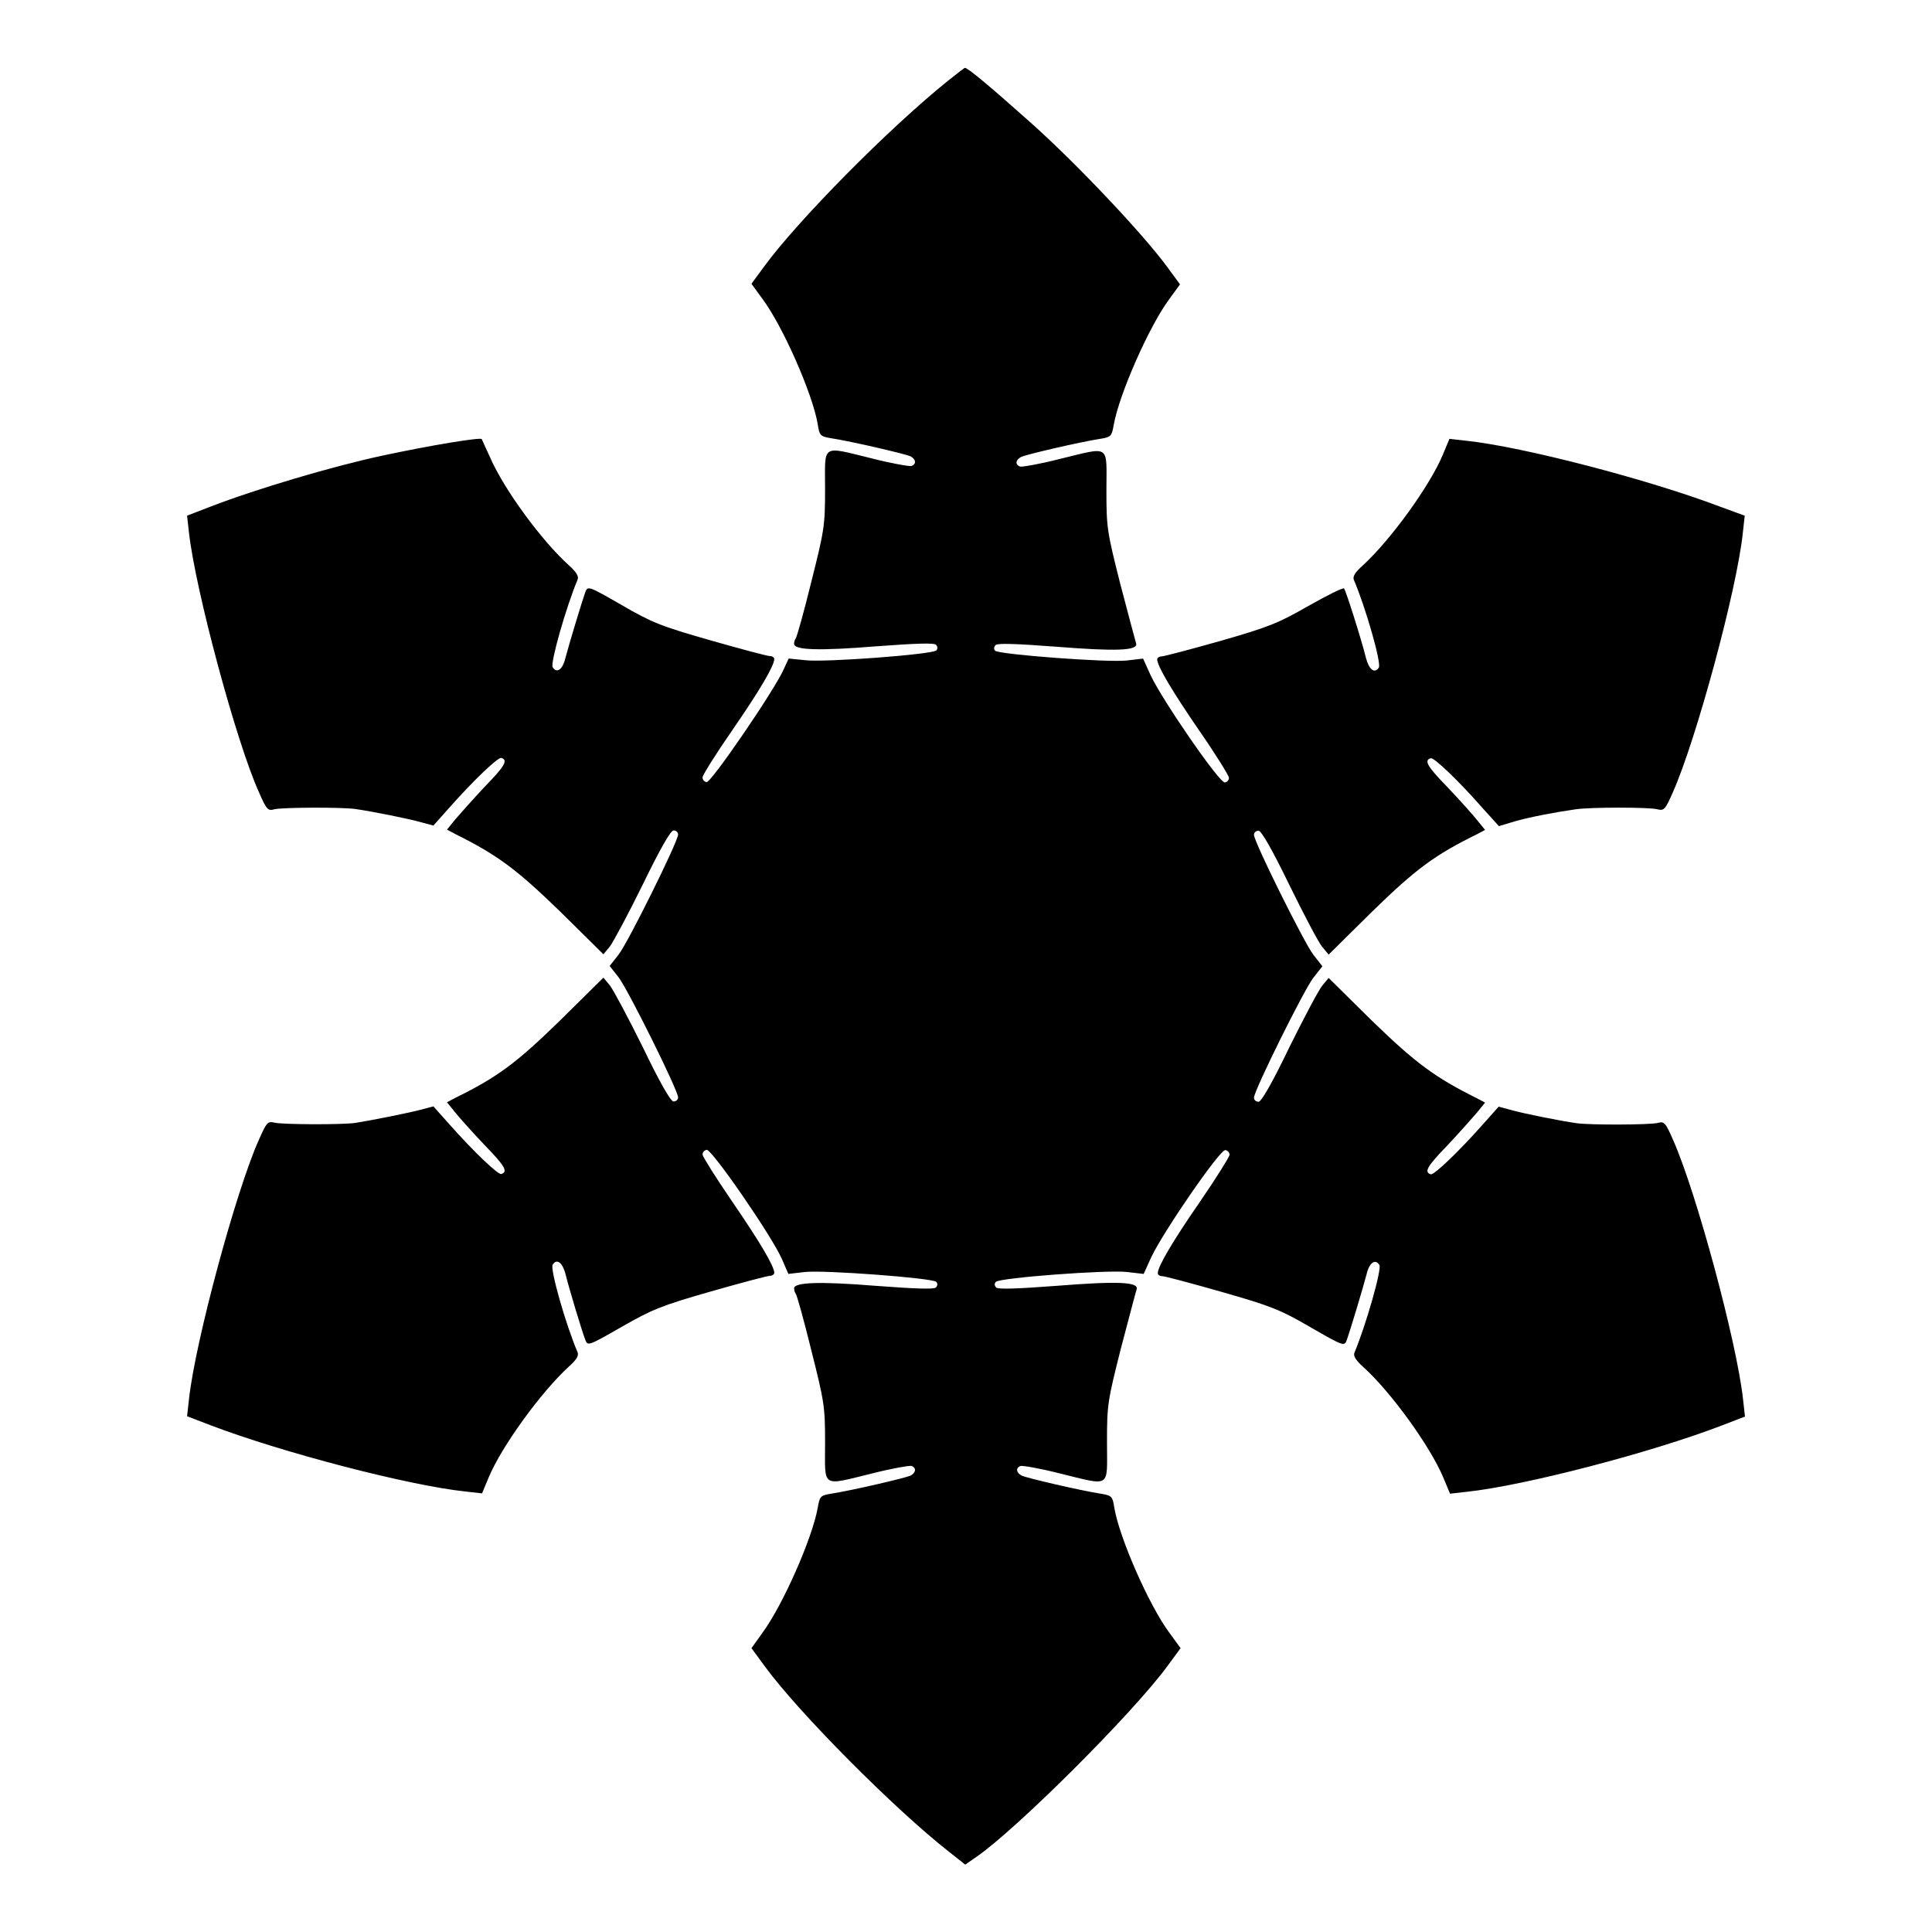 <?xml version="1.0" encoding="UTF-8"?>
<!-- Uploaded to: SVG Repo, www.svgrepo.com, Generator: SVG Repo Mixer Tools -->
<svg fill="#000000" width="800px" height="800px" version="1.1" viewBox="144 144 512 512" xmlns="http://www.w3.org/2000/svg">
 <path d="m395.18 165.44c-15.906 12.812-39.801 37.066-48.652 49.156l-3.383 4.606 2.879 3.957c5.398 7.199 13.316 25.191 14.684 33.25 0.434 2.879 0.648 3.238 3.238 3.672 6.047 0.938 20.008 4.246 21.305 4.82 1.512 0.793 1.656 2.086 0.289 2.59-0.504 0.145-5.184-0.648-10.219-1.941-13.891-3.383-12.668-4.102-12.668 7.988 0 9.859-0.215 11.012-3.672 24.758-1.941 7.918-3.816 14.539-4.102 14.898-0.215 0.215-0.434 0.863-0.434 1.441 0 1.656 6.621 1.871 21.734 0.648 10.578-0.793 15.332-0.938 15.836-0.434 0.504 0.504 0.504 1.078 0.145 1.512-1.078 1.078-29.797 3.238-34.836 2.59l-4.32-0.434-1.297 2.809c-2.375 5.469-19.289 30.156-20.441 29.941-0.574-0.07-1.152-0.648-1.078-1.297 0.07-0.648 3.527-6.191 7.773-12.309 7.414-10.723 11.227-17.273 11.227-19 0-0.434-0.504-0.793-1.152-0.793s-7.699-1.871-15.762-4.176c-13.098-3.742-15.473-4.68-23.535-9.355-8.852-5.109-8.996-5.109-9.645-3.383-0.863 2.445-4.246 13.602-5.254 17.418-0.719 3.094-2.305 4.176-3.383 2.445-0.648-1.152 3.527-15.836 6.621-23.246 0.359-0.793-0.359-2.016-2.305-3.742-7.269-6.551-17.273-20.223-20.945-28.719-1.152-2.445-2.086-4.606-2.16-4.75-0.434-0.504-13.602 1.656-26.344 4.391-13.098 2.809-33.324 8.781-45.773 13.602l-5.973 2.305 0.504 4.535c1.727 15.258 12.523 55.418 18.496 68.66 2.086 4.75 2.375 5.109 4.176 4.606 2.086-0.504 17.707-0.574 21.375-0.07 4.535 0.648 14.25 2.59 17.488 3.527l3.238 0.863 4.102-4.606c6.695-7.559 13.098-13.602 13.891-13.316 1.801 0.574 1.078 2.016-4.391 7.629-3.094 3.312-6.621 7.269-7.844 8.707l-2.16 2.664 2.16 1.152c11.301 5.613 16.336 9.43 27.711 20.441l11.586 11.445 1.727-2.086c0.863-1.152 4.82-8.492 8.707-16.41 4.606-9.5 7.414-14.324 8.133-14.324 0.648 0 1.223 0.434 1.223 1.078 0 1.871-13.387 28.859-15.762 31.812l-2.375 3.023 2.375 3.023c2.375 3.023 15.762 29.941 15.762 31.812 0 0.574-0.504 1.078-1.223 1.078s-3.527-4.82-8.133-14.395c-3.887-7.844-7.844-15.258-8.707-16.336l-1.727-2.086-11.586 11.445c-11.371 11.082-16.41 14.898-27.711 20.441l-2.16 1.152 2.16 2.664c1.223 1.512 4.75 5.469 7.844 8.707 5.469 5.613 6.191 7.055 4.391 7.629-0.793 0.289-7.199-5.758-13.891-13.316l-4.102-4.606-3.238 0.863c-3.238 0.863-12.957 2.809-17.488 3.527-3.672 0.504-19.289 0.434-21.375-0.07-1.801-0.434-2.086-0.145-4.176 4.606-5.973 13.242-16.84 53.402-18.496 68.66l-0.504 4.535 6.191 2.375c19.074 7.269 52.539 15.977 67.512 17.562l4.461 0.504 1.801-4.32c3.453-8.203 13.82-22.527 21.23-29.293 1.941-1.727 2.664-2.879 2.305-3.742-3.168-7.414-7.34-22.094-6.621-23.246 1.078-1.727 2.59-0.574 3.383 2.375 0.938 3.887 4.32 15.043 5.254 17.488 0.648 1.727 0.719 1.727 9.645-3.383 8.062-4.606 10.438-5.613 23.535-9.355 8.062-2.305 15.113-4.176 15.762-4.176 0.574 0 1.152-0.359 1.152-0.793 0-1.727-3.816-8.203-11.227-19-4.246-6.191-7.699-11.73-7.773-12.309-0.07-0.574 0.434-1.152 1.078-1.297 1.367-0.215 17.344 22.961 19.938 28.934l1.727 3.957 4.32-0.504c5.109-0.574 33.754 1.582 34.836 2.59 0.434 0.434 0.434 0.938-0.07 1.512-0.504 0.504-5.254 0.359-15.836-0.434-15.113-1.223-21.734-0.938-21.734 0.648 0 0.504 0.215 1.223 0.434 1.441 0.289 0.289 2.16 6.981 4.102 14.898 3.453 13.746 3.672 14.898 3.672 24.613 0 12.164-1.223 11.445 12.668 8.062 5.109-1.297 9.715-2.086 10.219-1.941 1.367 0.504 1.223 1.801-0.289 2.59-1.297 0.574-15.258 3.887-21.305 4.82-2.519 0.434-2.734 0.719-3.238 3.672-1.441 8.062-9.211 25.766-14.684 33.18l-2.879 4.031 3.383 4.606c8.852 12.234 34.691 38.219 49.086 49.445l4.176 3.312 2.809-1.941c10.652-7.269 41.816-38.363 50.883-50.812l3.383-4.606-2.879-3.957c-5.398-7.199-13.316-25.191-14.684-33.25-0.434-2.879-0.648-3.238-3.238-3.672-6.047-0.938-20.008-4.246-21.23-4.82-1.582-0.793-1.727-2.086-0.359-2.59 0.504-0.145 5.184 0.648 10.219 1.941 13.961 3.383 12.668 4.176 12.668-8.133 0-10.004 0.145-10.941 3.672-24.902 2.086-7.918 3.957-15.043 4.176-15.691 0.719-2.016-5.109-2.231-21.375-0.938-10.578 0.793-15.332 0.938-15.836 0.434-0.504-0.504-0.504-1.078-0.07-1.512 1.078-1.078 29.727-3.238 34.836-2.59l4.32 0.504 2.016-4.461c3.168-6.695 18.281-28.719 19.648-28.355 0.574 0.07 1.152 0.648 1.078 1.297-0.07 0.574-3.527 6.117-7.773 12.309-7.414 10.723-11.227 17.273-11.227 19 0 0.434 0.504 0.793 1.152 0.793 0.648 0 7.699 1.871 15.762 4.176 13.098 3.742 15.473 4.68 23.535 9.355 8.852 5.109 8.996 5.109 9.645 3.383 0.863-2.445 4.246-13.602 5.254-17.488 0.719-3.023 2.305-4.102 3.383-2.375 0.648 1.152-3.527 15.836-6.621 23.246-0.359 0.793 0.359 2.016 2.305 3.742 7.414 6.695 17.777 21.09 21.23 29.293l1.801 4.32 4.461-0.504c14.969-1.582 48.652-10.293 67.727-17.633l5.973-2.305-0.504-4.535c-1.656-15.188-12.379-54.844-18.496-68.66-2.086-4.75-2.375-5.109-4.176-4.606-2.086 0.504-17.707 0.574-21.375 0.07-4.535-0.648-14.25-2.59-17.488-3.527l-3.238-0.863-4.102 4.606c-6.695 7.559-13.098 13.602-13.891 13.316-1.801-0.574-1.078-2.016 4.391-7.629 3.094-3.312 6.621-7.269 7.844-8.707l2.16-2.664-2.16-1.152c-11.301-5.613-16.336-9.43-27.711-20.441l-11.586-11.445-1.727 2.086c-0.938 1.152-4.82 8.492-8.707 16.336-4.606 9.574-7.414 14.395-8.133 14.395-0.648 0-1.223-0.434-1.223-1.078 0-1.871 13.387-28.859 15.762-31.812l2.375-3.023-2.375-3.023c-2.375-3.023-15.762-29.941-15.762-31.812 0-0.574 0.504-1.078 1.223-1.078s3.527 4.82 8.133 14.324c3.887 7.918 7.773 15.332 8.707 16.41l1.727 2.086 11.586-11.445c11.371-11.082 16.41-14.898 27.711-20.441l2.16-1.152-2.16-2.664c-1.223-1.512-4.75-5.469-7.844-8.707-5.469-5.613-6.191-7.055-4.391-7.629 0.793-0.289 7.199 5.758 13.891 13.387l4.176 4.606 4.32-1.297c4.102-1.152 10.508-2.375 16.051-3.168 3.957-0.574 19.504-0.574 21.594 0 1.801 0.434 2.086 0.145 4.176-4.606 6.117-13.82 16.914-53.477 18.496-68.66l0.504-4.535-6.281-2.301c-19.074-7.269-52.539-15.977-67.512-17.562l-4.461-0.504-1.801 4.32c-3.453 8.203-13.82 22.527-21.23 29.293-1.941 1.727-2.664 2.879-2.305 3.742 3.168 7.414 7.34 22.094 6.621 23.246-1.078 1.727-2.59 0.574-3.383-2.445-1.367-5.469-5.398-18.066-5.828-18.496-0.289-0.289-4.461 1.801-9.43 4.606-7.918 4.535-10.293 5.543-23.32 9.285-7.918 2.231-14.969 4.102-15.617 4.102-0.574 0-1.152 0.359-1.152 0.793 0 1.727 3.816 8.203 11.227 19 4.246 6.117 7.699 11.73 7.773 12.309 0.07 0.574-0.434 1.223-1.078 1.297-1.367 0.289-16.48-21.664-19.648-28.355l-2.016-4.461-4.32 0.504c-5.109 0.574-33.754-1.582-34.906-2.59-0.359-0.434-0.359-0.938 0.145-1.512 0.504-0.504 5.254-0.359 15.836 0.434 16.266 1.297 22.094 1.078 21.375-0.938-0.215-0.648-2.086-7.773-4.176-15.691-3.527-13.961-3.672-14.898-3.672-24.902 0-12.309 1.297-11.516-12.668-8.133-5.109 1.297-9.715 2.086-10.219 1.941-1.367-0.504-1.223-1.801 0.359-2.59 1.223-0.574 15.188-3.887 21.23-4.82 2.519-0.434 2.734-0.719 3.238-3.672 1.441-8.062 9.355-26.055 14.684-33.25l2.879-3.957-3.383-4.606c-6.262-8.566-23.895-27.277-35.914-38-10.797-9.645-17.059-14.898-17.707-14.754 0.008-0.156-2.078 1.5-4.527 3.441z"/>
</svg>